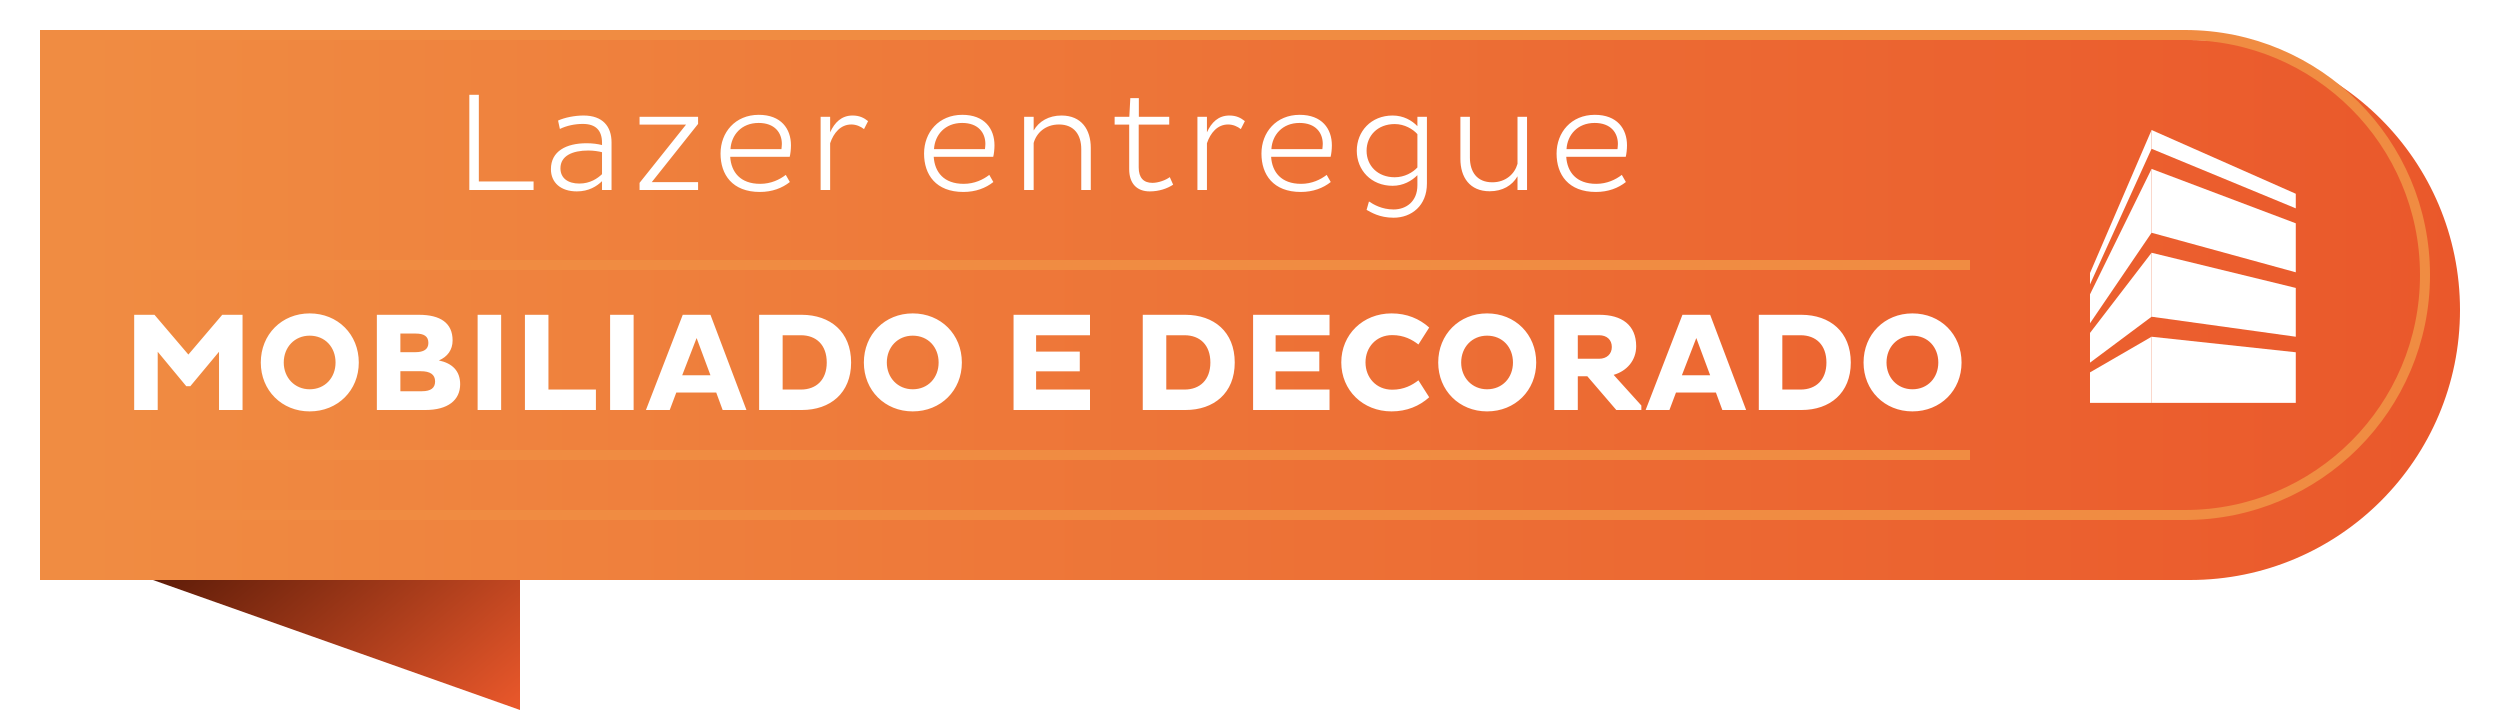 <svg width="250" height="71" viewBox="0 0 250 71" fill="none" xmlns="http://www.w3.org/2000/svg">
<path d="M52 71L4 54H52V71Z" fill="url(#paint0_linear_326_1027)"/>
<g filter="url(#filter0_d_326_1027)">
<path d="M4 0H219C233.912 0 246 12.088 246 27C246 41.912 233.912 54 219 54H4V0Z" fill="url(#paint1_linear_326_1027)"/>
</g>
<path d="M4.5 3.5H218.5C231.755 3.5 242.5 14.245 242.5 27.5C242.5 40.755 231.755 51.5 218.5 51.5H4.5V3.5Z" stroke="#F08C42"/>
<path d="M21.902 41V35.176L19.032 38.62H18.627L15.771 35.176V41H13.418V31.48H15.448L18.837 35.456L22.224 31.48H24.255V41H21.902ZM26.079 36.254C26.079 33.44 28.179 31.34 30.965 31.34C33.779 31.34 35.879 33.44 35.879 36.254C35.879 39.04 33.779 41.14 30.965 41.14C28.179 41.14 26.079 39.04 26.079 36.254ZM28.375 36.254C28.375 37.766 29.467 38.928 30.965 38.928C32.505 38.928 33.555 37.766 33.555 36.254C33.555 34.714 32.505 33.566 30.965 33.566C29.467 33.566 28.375 34.714 28.375 36.254ZM37.686 41V31.48H41.9C44.028 31.48 45.26 32.292 45.26 34.042C45.26 34.994 44.742 35.68 43.888 36.044C45.218 36.324 46.016 37.08 46.016 38.424C46.016 40.02 44.784 41 42.544 41H37.686ZM40.038 39.124H42.194C43.09 39.124 43.51 38.788 43.51 38.144C43.51 37.444 43.006 37.122 42.082 37.122H40.038V39.124ZM40.038 35.218H41.536C42.362 35.218 42.838 34.938 42.838 34.294C42.838 33.622 42.39 33.356 41.564 33.356H40.038V35.218ZM47.762 41V31.48H50.114V41H47.762ZM59.591 41H52.493V31.48H54.845V38.956H59.591V41ZM61.01 41V31.48H63.362V41H61.01ZM64.593 41L68.275 31.48H71.047L74.645 41H72.265L71.621 39.25H67.631L66.973 41H64.593ZM69.661 33.804L68.219 37.528H71.047L69.661 33.804ZM75.913 41V31.48H80.197C83.011 31.494 85.111 33.16 85.111 36.254C85.111 39.32 83.011 41 80.197 41H75.913ZM80.085 33.524H78.265V38.956H80.085C81.625 38.956 82.675 37.99 82.675 36.254C82.675 34.49 81.625 33.524 80.085 33.524ZM86.386 36.254C86.386 33.44 88.486 31.34 91.272 31.34C94.086 31.34 96.186 33.44 96.186 36.254C96.186 39.04 94.086 41.14 91.272 41.14C88.486 41.14 86.386 39.04 86.386 36.254ZM88.682 36.254C88.682 37.766 89.774 38.928 91.272 38.928C92.812 38.928 93.862 37.766 93.862 36.254C93.862 34.714 92.812 33.566 91.272 33.566C89.774 33.566 88.682 34.714 88.682 36.254ZM109 41H101.356V31.48H109V33.524H103.61V35.162H107.978V37.136H103.61V38.956H109V41ZM114.276 41V31.48H118.56C121.374 31.494 123.474 33.16 123.474 36.254C123.474 39.32 121.374 41 118.56 41H114.276ZM118.448 33.524H116.628V38.956H118.448C119.988 38.956 121.038 37.99 121.038 36.254C121.038 34.49 119.988 33.524 118.448 33.524ZM132.953 41H125.309V31.48H132.953V33.524H127.563V35.162H131.931V37.136H127.563V38.956H132.953V41ZM136.55 36.24C136.55 37.752 137.614 38.97 139.224 38.97C140.4 38.97 141.226 38.508 141.842 38.032L142.92 39.726C141.94 40.608 140.68 41.14 139.154 41.14C136.284 41.14 134.128 39.026 134.128 36.24C134.128 33.454 136.284 31.34 139.154 31.34C140.68 31.34 141.94 31.872 142.92 32.754L141.842 34.448C141.226 33.972 140.4 33.51 139.224 33.51C137.614 33.51 136.55 34.728 136.55 36.24ZM143.821 36.254C143.821 33.44 145.921 31.34 148.707 31.34C151.521 31.34 153.621 33.44 153.621 36.254C153.621 39.04 151.521 41.14 148.707 41.14C145.921 41.14 143.821 39.04 143.821 36.254ZM146.117 36.254C146.117 37.766 147.209 38.928 148.707 38.928C150.247 38.928 151.297 37.766 151.297 36.254C151.297 34.714 150.247 33.566 148.707 33.566C147.209 33.566 146.117 34.714 146.117 36.254ZM155.428 41V31.48H159.95C162.162 31.48 163.618 32.488 163.618 34.63C163.618 36.044 162.68 37.108 161.364 37.486L164.136 40.552V41H161.63L158.732 37.626H157.78V41H155.428ZM159.908 33.524H157.78V35.876H159.908C160.678 35.876 161.182 35.4 161.182 34.7C161.182 33.972 160.678 33.524 159.908 33.524ZM164.562 41L168.244 31.48H171.016L174.614 41H172.234L171.59 39.25H167.6L166.942 41H164.562ZM169.63 33.804L168.188 37.528H171.016L169.63 33.804ZM175.881 41V31.48H180.165C182.979 31.494 185.079 33.16 185.079 36.254C185.079 39.32 182.979 41 180.165 41H175.881ZM180.053 33.524H178.233V38.956H180.053C181.593 38.956 182.643 37.99 182.643 36.254C182.643 34.49 181.593 33.524 180.053 33.524ZM186.355 36.254C186.355 33.44 188.455 31.34 191.241 31.34C194.055 31.34 196.155 33.44 196.155 36.254C196.155 39.04 194.055 41.14 191.241 41.14C188.455 41.14 186.355 39.04 186.355 36.254ZM188.651 36.254C188.651 37.766 189.743 38.928 191.241 38.928C192.781 38.928 193.831 37.766 193.831 36.254C193.831 34.714 192.781 33.566 191.241 33.566C189.743 33.566 188.651 34.714 188.651 36.254Z" fill="white"/>
<line x1="12" y1="26.5" x2="197" y2="26.5" stroke="#F08C42"/>
<line x1="12" y1="45.5" x2="197" y2="45.5" stroke="#F08C42"/>
<path d="M53.358 19H46.932V9.48H47.884V18.146H53.358V19ZM55.988 12.896L55.806 12.056C56.478 11.748 57.486 11.552 58.354 11.552C60.258 11.552 61.154 12.63 61.154 14.24V19H60.202V18.118C59.684 18.622 58.886 19.14 57.682 19.14C56.086 19.14 55.092 18.272 55.092 16.914C55.092 15.122 56.618 14.324 58.662 14.324C59.236 14.324 59.768 14.394 60.202 14.506V14.282C60.202 13.022 59.558 12.392 58.284 12.392C57.458 12.392 56.646 12.574 55.988 12.896ZM56.044 16.83C56.044 17.81 56.786 18.356 57.934 18.356C59.026 18.356 59.754 17.838 60.202 17.418V15.22C59.88 15.136 59.348 15.052 58.83 15.052C57.262 15.052 56.044 15.57 56.044 16.83ZM63.956 18.286L68.604 12.462H63.956V11.678H69.808V12.392L65.174 18.216H69.808V19H63.956V18.286ZM78.578 17.488L78.984 18.202C78.228 18.804 77.22 19.196 75.988 19.196C73.23 19.196 72.054 17.46 72.054 15.36C72.054 13.232 73.524 11.482 75.876 11.482C78.102 11.482 79.096 12.868 79.096 14.534C79.096 14.94 79.04 15.416 78.97 15.682H73.02C73.118 17.208 74.028 18.384 76.016 18.384C77.094 18.384 77.962 17.964 78.578 17.488ZM78.144 14.912C78.158 14.758 78.186 14.576 78.186 14.394C78.186 13.288 77.486 12.294 75.862 12.294C74.14 12.294 73.132 13.498 73.048 14.912H78.144ZM82.062 19V11.678H83.014V13.232C83.462 12.238 84.162 11.552 85.254 11.552C85.94 11.552 86.388 11.776 86.808 12.112L86.402 12.91C86.066 12.644 85.618 12.448 85.128 12.448C84.064 12.448 83.364 13.288 83.014 14.324V19H82.062ZM98.93 17.488L99.336 18.202C98.58 18.804 97.572 19.196 96.34 19.196C93.582 19.196 92.406 17.46 92.406 15.36C92.406 13.232 93.876 11.482 96.228 11.482C98.454 11.482 99.448 12.868 99.448 14.534C99.448 14.94 99.392 15.416 99.322 15.682H93.372C93.47 17.208 94.38 18.384 96.368 18.384C97.446 18.384 98.314 17.964 98.93 17.488ZM98.496 14.912C98.51 14.758 98.538 14.576 98.538 14.394C98.538 13.288 97.838 12.294 96.214 12.294C94.492 12.294 93.484 13.498 93.4 14.912H98.496ZM102.414 11.678H103.366V13.05C103.898 12.126 104.878 11.552 106.152 11.552C108.14 11.552 109.078 12.952 109.078 14.786V19H108.126V14.912C108.126 13.498 107.426 12.448 105.9 12.448C104.542 12.448 103.646 13.288 103.366 14.296V19H102.414V11.678ZM113.031 9.816H113.885V11.678H116.923V12.462H113.871V16.746C113.871 17.768 114.347 18.286 115.243 18.286C115.817 18.286 116.545 18.034 116.979 17.712L117.315 18.468C116.713 18.86 115.901 19.14 114.977 19.14C113.689 19.14 112.919 18.356 112.919 16.914V12.462H111.463V11.678H112.933L113.031 9.816ZM119.742 19V11.678H120.694V13.232C121.142 12.238 121.842 11.552 122.934 11.552C123.62 11.552 124.068 11.776 124.488 12.112L124.082 12.91C123.746 12.644 123.298 12.448 122.808 12.448C121.744 12.448 121.044 13.288 120.694 14.324V19H119.742ZM132.669 17.488L133.075 18.202C132.319 18.804 131.311 19.196 130.079 19.196C127.321 19.196 126.145 17.46 126.145 15.36C126.145 13.232 127.615 11.482 129.967 11.482C132.193 11.482 133.187 12.868 133.187 14.534C133.187 14.94 133.131 15.416 133.061 15.682H127.111C127.209 17.208 128.119 18.384 130.107 18.384C131.185 18.384 132.053 17.964 132.669 17.488ZM132.235 14.912C132.249 14.758 132.277 14.576 132.277 14.394C132.277 13.288 131.577 12.294 129.953 12.294C128.231 12.294 127.223 13.498 127.139 14.912H132.235ZM135.678 15.08C135.678 13.134 137.106 11.552 139.262 11.552C140.34 11.552 141.194 12.042 141.74 12.616V11.678H142.692V18.356C142.692 20.568 141.152 21.772 139.36 21.772C137.932 21.772 137.106 21.226 136.658 20.988L136.896 20.148C137.344 20.442 138.17 20.946 139.36 20.946C140.62 20.946 141.74 20.148 141.74 18.524V17.516C141.18 18.09 140.312 18.58 139.262 18.58C137.106 18.58 135.678 16.998 135.678 15.08ZM136.658 15.08C136.658 16.564 137.764 17.726 139.472 17.726C140.452 17.726 141.278 17.25 141.74 16.746V13.414C141.292 12.91 140.452 12.406 139.472 12.406C137.75 12.406 136.658 13.582 136.658 15.08ZM152.703 19H151.751V17.628C151.219 18.552 150.253 19.126 148.965 19.126C146.977 19.126 146.039 17.726 146.039 15.892V11.678H146.991V15.766C146.991 17.18 147.691 18.23 149.231 18.23C150.575 18.23 151.471 17.39 151.751 16.382V11.678H152.703V19ZM162.182 17.488L162.588 18.202C161.832 18.804 160.824 19.196 159.592 19.196C156.834 19.196 155.658 17.46 155.658 15.36C155.658 13.232 157.128 11.482 159.48 11.482C161.706 11.482 162.7 12.868 162.7 14.534C162.7 14.94 162.644 15.416 162.574 15.682H156.624C156.722 17.208 157.632 18.384 159.62 18.384C160.698 18.384 161.566 17.964 162.182 17.488ZM161.748 14.912C161.762 14.758 161.79 14.576 161.79 14.394C161.79 13.288 161.09 12.294 159.466 12.294C157.744 12.294 156.736 13.498 156.652 14.912H161.748Z" fill="white"/>
<g clip-path="url(#clip0_326_1027)">
<path d="M229.578 40.288H215.157V33.673L229.578 35.227V40.288Z" fill="white"/>
<path d="M215.157 31.672V25.276L229.578 28.793V33.673L215.157 31.672Z" fill="white"/>
<path d="M215.157 23.275V16.889L229.578 22.331V27.23L215.157 23.275Z" fill="white"/>
<path d="M209 40.288H215.157V33.673L209 37.238V40.288Z" fill="white"/>
<path d="M215.157 31.672V25.276L209 33.292V36.266L215.157 31.672Z" fill="white"/>
<path d="M215.157 23.275V16.889L209 29.432V32.329L215.157 23.275Z" fill="white"/>
<path d="M215.157 14.878V13L229.578 19.376V20.835L215.157 14.878Z" fill="white"/>
<path d="M215.157 14.878V13L209 27.306V28.44L215.157 14.878Z" fill="white"/>
</g>
<defs>
<filter id="filter0_d_326_1027" x="0" y="0" width="250" height="62" filterUnits="userSpaceOnUse" color-interpolation-filters="sRGB">
<feFlood flood-opacity="0" result="BackgroundImageFix"/>
<feColorMatrix in="SourceAlpha" type="matrix" values="0 0 0 0 0 0 0 0 0 0 0 0 0 0 0 0 0 0 127 0" result="hardAlpha"/>
<feOffset dy="4"/>
<feGaussianBlur stdDeviation="2"/>
<feComposite in2="hardAlpha" operator="out"/>
<feColorMatrix type="matrix" values="0 0 0 0 0 0 0 0 0 0 0 0 0 0 0 0 0 0 0.5 0"/>
<feBlend mode="normal" in2="BackgroundImageFix" result="effect1_dropShadow_326_1027"/>
<feBlend mode="normal" in="SourceGraphic" in2="effect1_dropShadow_326_1027" result="shape"/>
</filter>
<linearGradient id="paint0_linear_326_1027" x1="16.444" y1="54" x2="39.491" y2="81.372" gradientUnits="userSpaceOnUse">
<stop stop-color="#541806"/>
<stop offset="1" stop-color="#EA582B"/>
</linearGradient>
<linearGradient id="paint1_linear_326_1027" x1="8.209" y1="27" x2="246" y2="27" gradientUnits="userSpaceOnUse">
<stop stop-color="#F08C42"/>
<stop offset="1" stop-color="#EA582B"/>
</linearGradient>
<clipPath id="clip0_326_1027">
<rect width="20.578" height="27.288" fill="white" transform="translate(209 13)"/>
</clipPath>
</defs>
</svg>
